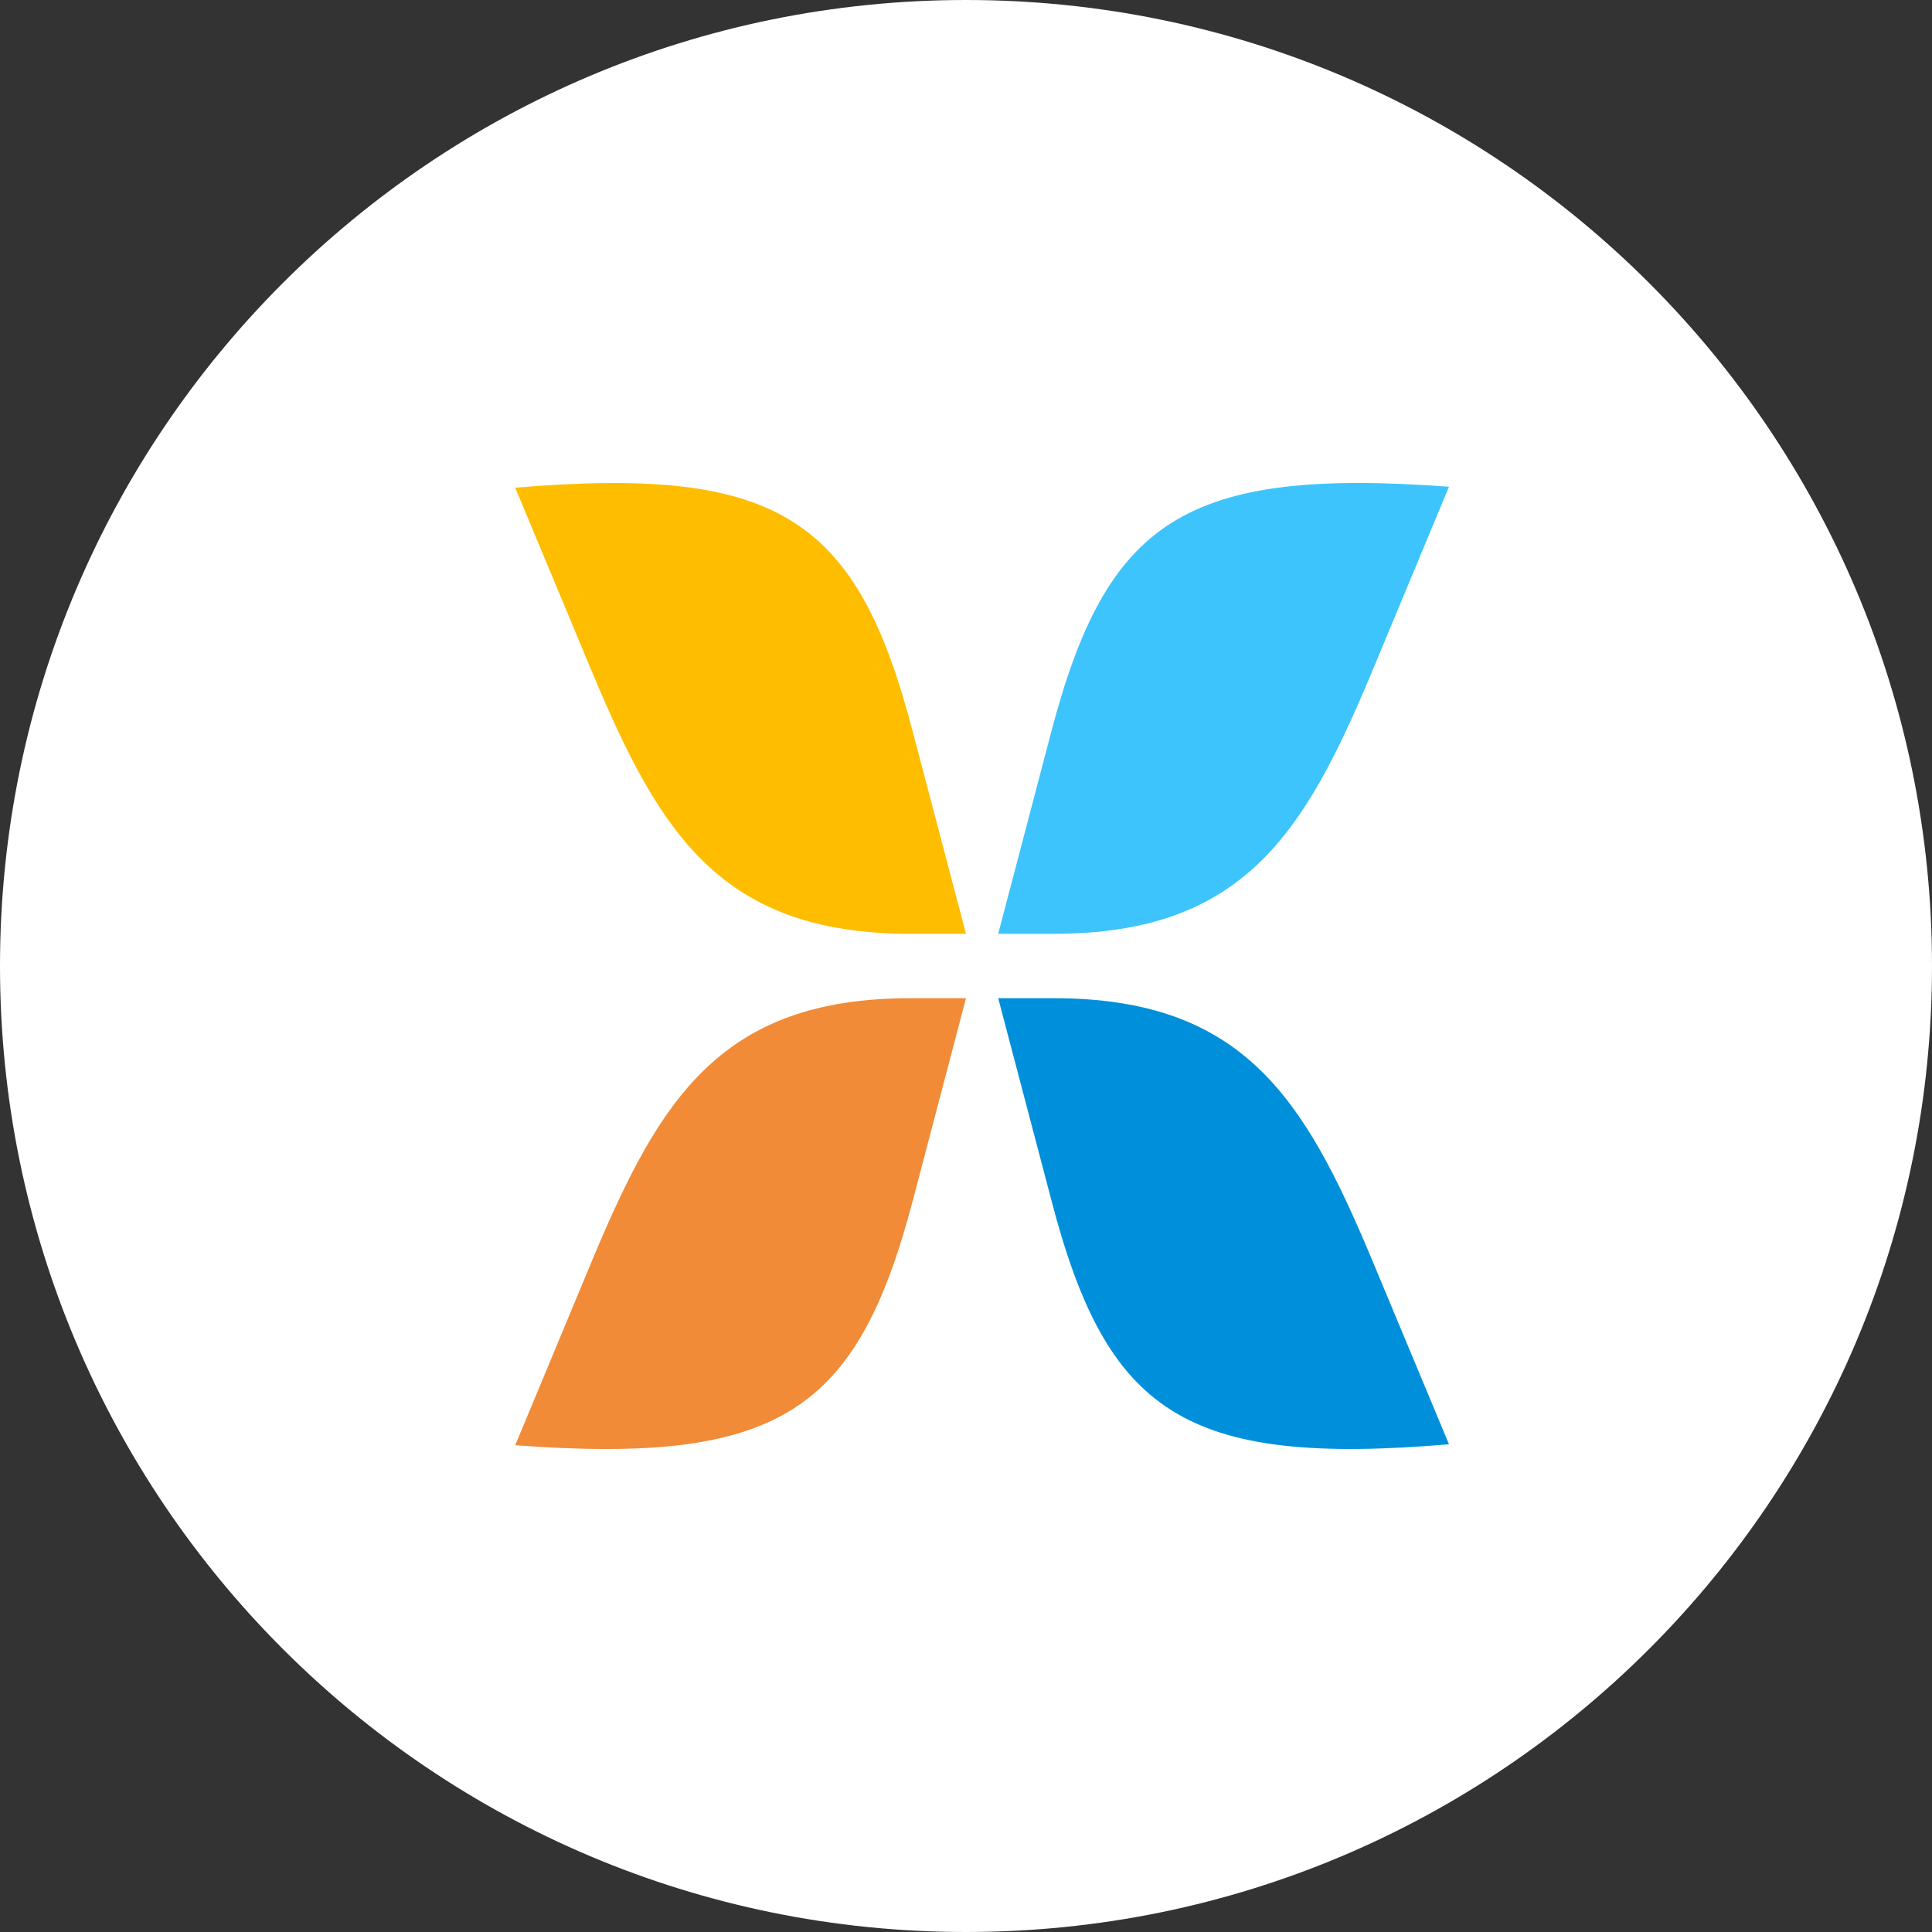 <svg width="48" height="48" viewBox="0 0 48 48" fill="none" xmlns="http://www.w3.org/2000/svg">
<rect x="0" y="0" width="48" height="48" fill="#333333" stroke="none"/>
<path d="M24 48C37.255 48 48 37.255 48 24C48 10.745 37.255 0 24 0C10.745 0 0 10.745 0 24C0 37.255 10.745 48 24 48Z" fill="white"/>
<path d="M26.113 18.202L24.8 23.2H26.183C30.884 23.2 32.405 20.701 34.064 16.744L36 12.093C29.432 11.607 27.496 12.926 26.113 18.202" fill="#3EC4FC"/>
<path d="M12.8 12.117L14.736 16.758C16.395 20.706 17.916 23.2 22.617 23.2H24L22.686 18.213C21.303 12.879 19.368 11.563 12.8 12.117" fill="#FFBD00"/>
<path d="M22.686 29.798L24 24.8H22.617C17.916 24.8 16.395 27.299 14.736 31.256L12.8 35.907C19.368 36.392 21.303 35.074 22.686 29.798" fill="#F18B37"/>
<path d="M36 35.883L34.064 31.242C32.405 27.294 30.884 24.8 26.183 24.8H24.8L26.113 29.787C27.496 35.121 29.432 36.437 36 35.883" fill="#0090DB"/>
</svg>
